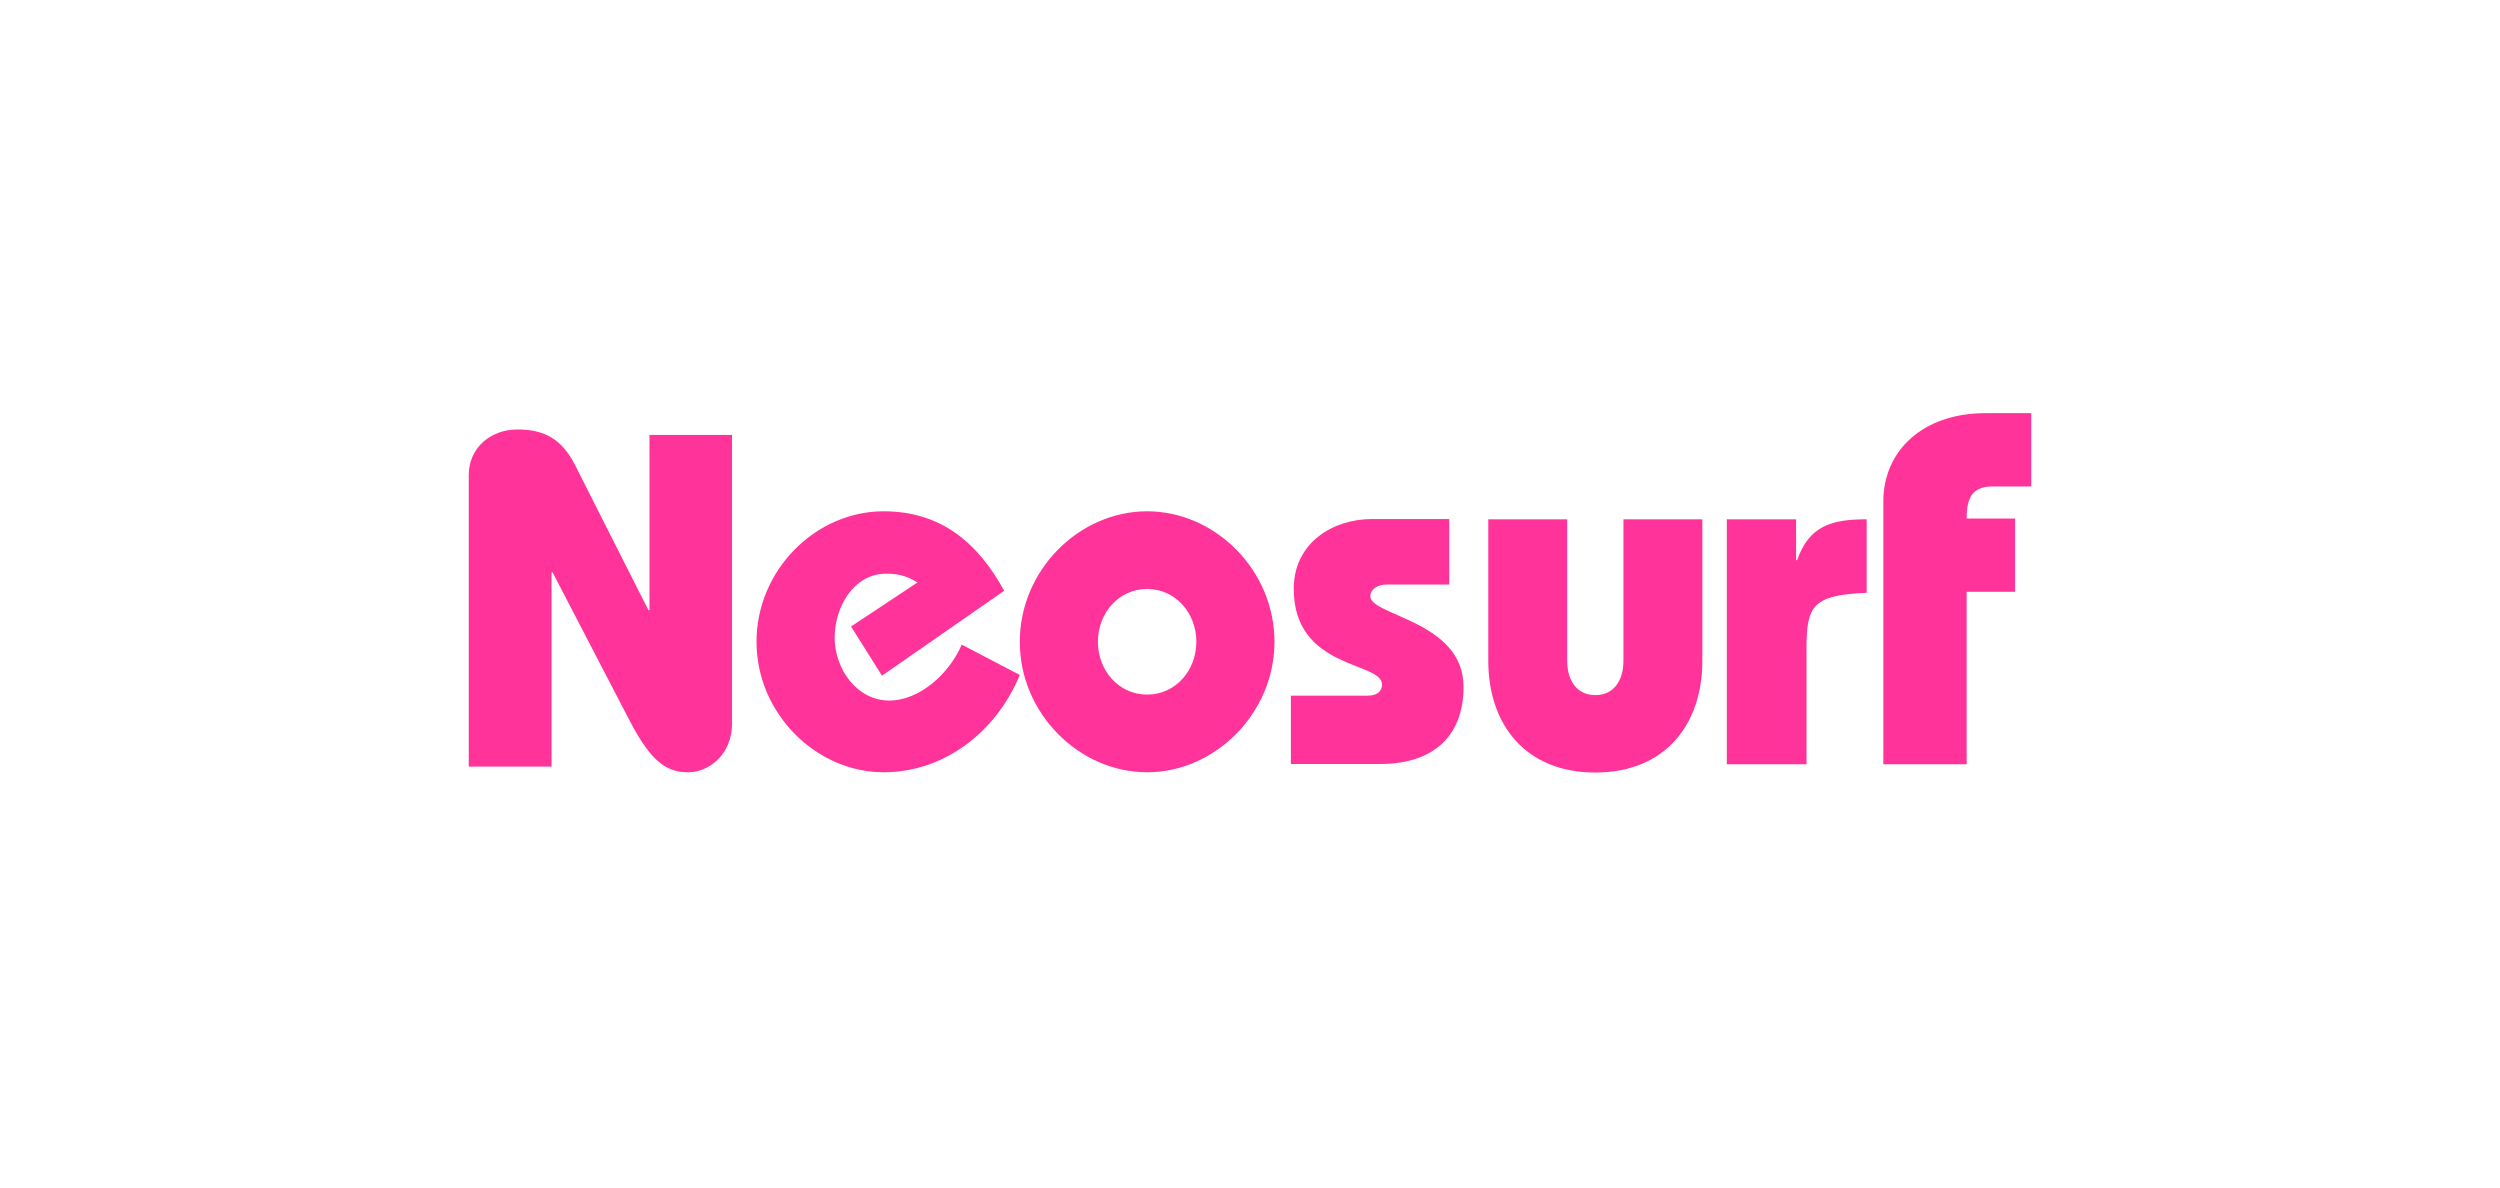<svg width="200" height="95" viewBox="0 0 200 95" fill="none" xmlns="http://www.w3.org/2000/svg">
<g clip-path="url(#clip0_21448_47437)">
<path d="M37.5 61.347V38.003C37.5 35.89 39.167 34.358 41.417 34.358C43.667 34.358 44.979 35.228 45.979 37.154L51.875 48.816H51.958V34.793H58.562V57.909C58.562 60.332 56.729 61.782 55.062 61.782C53.354 61.782 52.104 60.995 50.354 57.619L44.208 45.791H44.125V61.326H37.5V61.347ZM70.562 54.056L68.083 50.12L73.396 46.599C72.417 45.978 71.646 45.895 70.896 45.895C68.229 45.895 66.771 48.65 66.771 51.011C66.771 53.476 68.521 56.044 71.146 56.044C73.583 56.044 75.958 53.87 76.938 51.57L81.583 53.994C79.729 58.509 75.583 61.782 70.688 61.782C65.271 61.782 60.521 57.059 60.521 51.343C60.521 45.605 65.25 40.903 70.688 40.903C75.229 40.903 78.208 43.368 80.333 47.262L70.562 54.056ZM87.833 51.343C87.833 49.043 89.5 47.117 91.771 47.117C94.042 47.117 95.708 49.043 95.708 51.343C95.708 53.642 94.042 55.568 91.771 55.568C89.5 55.568 87.833 53.642 87.833 51.343ZM81.583 51.343C81.583 57.08 86.333 61.782 91.771 61.782C97.208 61.782 101.958 57.059 101.958 51.343C101.958 45.605 97.208 40.903 91.771 40.903C86.333 40.903 81.583 45.605 81.583 51.343ZM103.292 55.651H109.438C110.188 55.651 110.562 55.278 110.562 54.76C110.562 52.896 103.5 53.6 103.5 47.096C103.5 43.389 106.688 41.525 109.729 41.525H115.938V46.765H110.938C110.188 46.765 109.625 47.158 109.625 47.697C109.625 49.271 117.083 49.665 117.083 54.947C117.083 58.944 114.604 61.119 110.417 61.119H103.271V55.651H103.292ZM125.375 52.855C125.375 54.553 126.229 55.609 127.625 55.609C129.021 55.609 129.875 54.553 129.875 52.855V41.545H136.188V52.855C136.188 57.971 133.208 61.803 127.625 61.803C122.062 61.803 119.062 57.992 119.062 52.855V41.545H125.375V52.855ZM143.688 44.818H143.771C144.729 42.042 146.562 41.545 149.333 41.545V47.428C144.917 47.593 144.521 48.546 144.521 51.943V61.14H138.146V41.545H143.688V44.818ZM150.667 61.14V40.116C150.667 36.056 153.833 33.053 158.833 33.053H162.5V38.915H159.417C157.75 38.915 157.333 39.847 157.333 41.483H161.208V47.345H157.333V61.14H150.667Z" fill="#FF3399"/>
</g>
<defs>
<clipPath id="clip0_21448_47437">
<rect width="125" height="30" fill="white" transform="translate(37.5 32.5)"/>
</clipPath>
</defs>
</svg>

